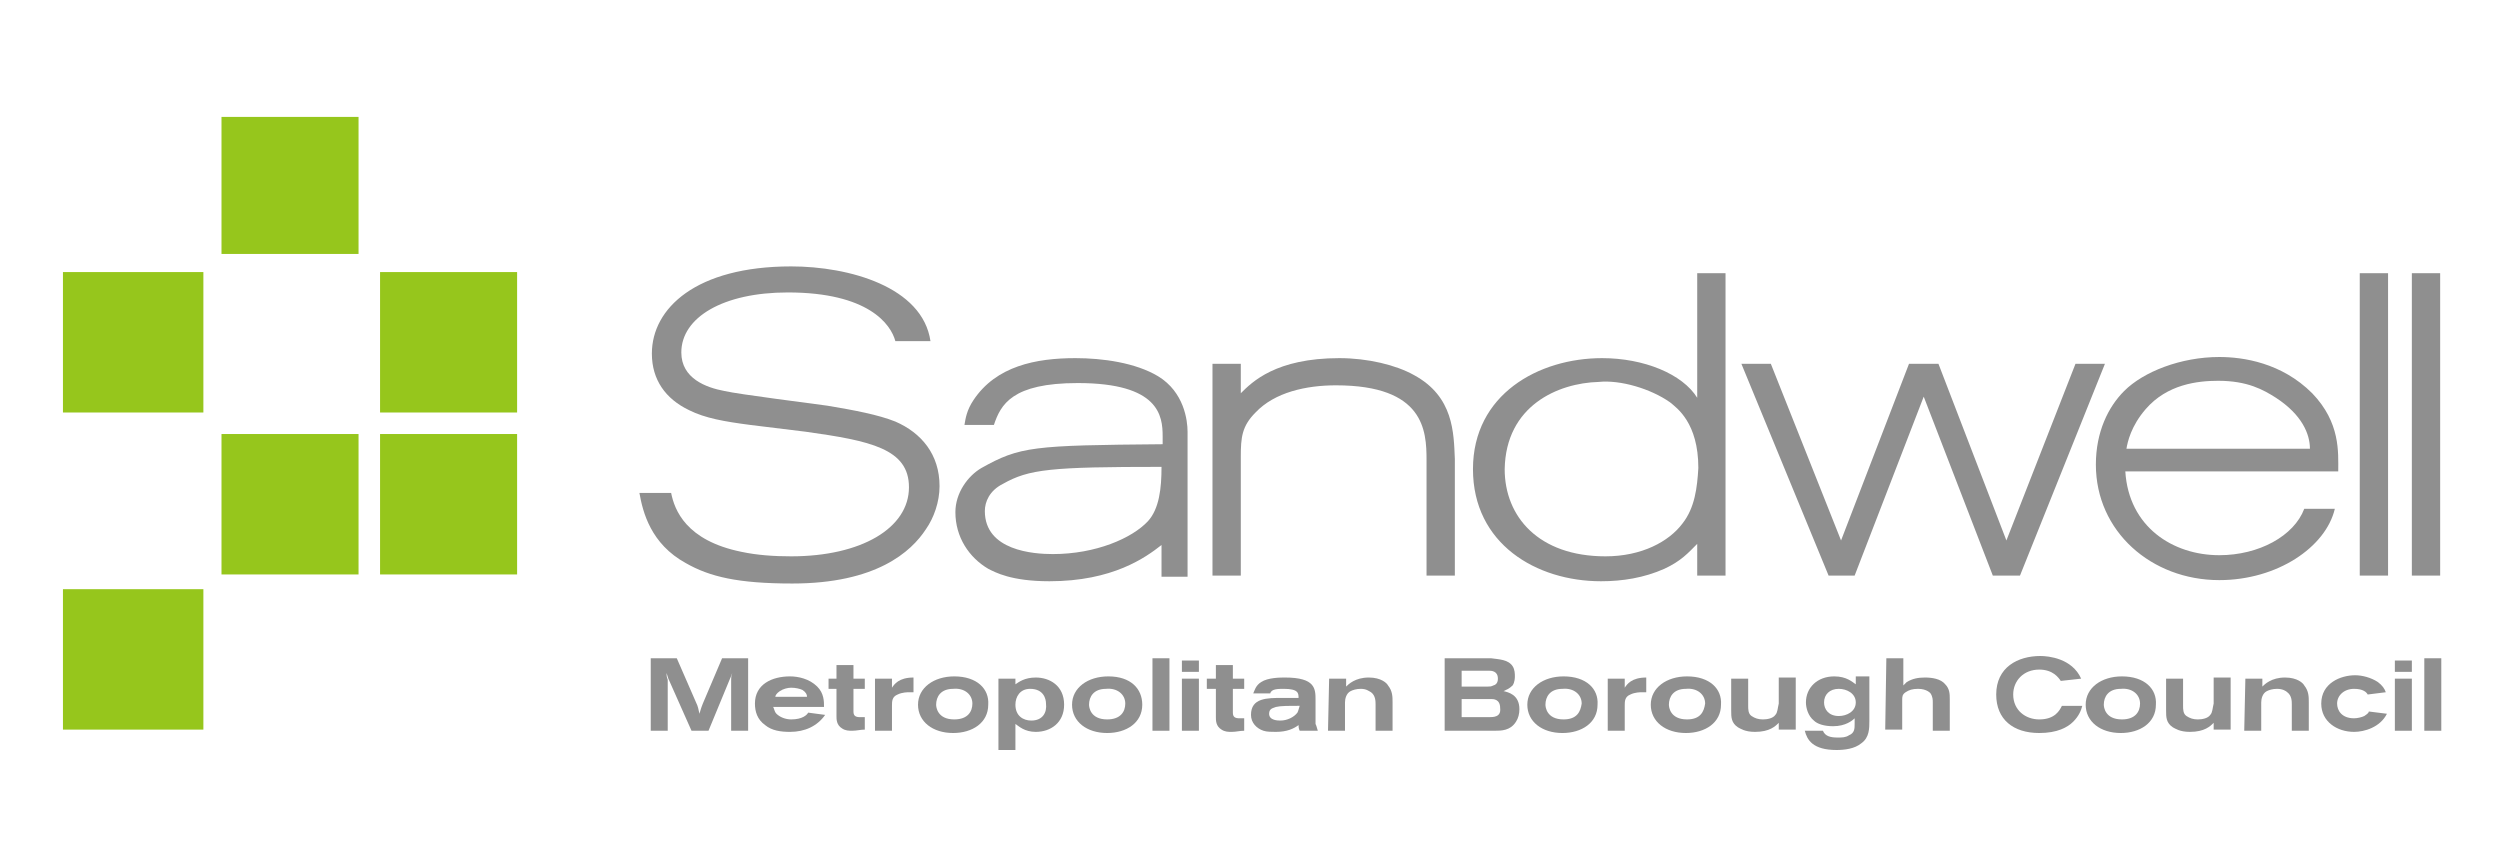 <svg width="278" height="96" viewBox="0 0 278 96" fill="none" xmlns="http://www.w3.org/2000/svg">
<path d="M39.87 13H24.631V28.239H39.87V13Z" fill="#96C61C"/>
<path d="M22.616 65.517H7V81.133H22.616V65.517Z" fill="#96C61C"/>
<path d="M22.616 30.254H7V45.87H22.616V30.254Z" fill="#96C61C"/>
<path d="M57.502 30.254H42.263V45.87H57.502V30.254Z" fill="#96C61C"/>
<path d="M57.502 48.263H42.263V63.879H57.502V48.263Z" fill="#96C61C"/>
<path d="M39.87 48.263H24.631V63.879H39.87V48.263Z" fill="#96C61C"/>
<path d="M74.629 54.812C75.007 56.701 76.266 60.101 82.438 61.361C84.201 61.738 86.09 61.864 87.979 61.864C95.787 61.864 101.077 58.716 101.077 54.182C101.077 49.9 96.795 49.019 89.616 48.011C87.475 47.759 85.46 47.507 83.445 47.255C80.549 46.878 78.407 46.5 76.644 45.618C74 44.359 72.488 42.218 72.488 39.321C72.488 34.284 77.4 29.624 87.979 29.624C94.402 29.624 102.588 31.891 103.469 37.936H99.565C99.061 36.047 96.543 32.52 87.601 32.52C80.422 32.52 75.763 35.291 75.763 39.195C75.763 42.092 78.533 43.099 80.549 43.477C82.186 43.855 90.246 44.862 92.009 45.114C95.031 45.618 97.676 46.122 99.565 46.878C102.462 48.137 104.477 50.53 104.477 54.056C104.477 55.819 103.847 57.582 102.966 58.842C101.328 61.361 97.424 64.887 88.105 64.887C82.06 64.887 78.911 64.131 76.266 62.62C72.362 60.479 71.481 56.953 71.103 54.812H74.629Z" fill="#8F8F8F"/>
<path d="M161.779 64.005H158.631V51.16C158.631 47.885 158.379 42.848 148.555 42.848C145.281 42.848 141.755 43.603 139.614 45.87C138.103 47.382 137.977 48.641 137.977 50.782V64.005H134.828V40.455H137.977V43.729C139.236 42.47 141.881 39.825 148.933 39.825C152.082 39.825 155.23 40.581 157.245 41.714C161.653 44.107 161.653 48.137 161.779 51.034V64.005Z" fill="#8F8F8F"/>
<path d="M188.73 30.38V44.233C187.093 41.588 182.811 39.825 178.151 39.825C171.099 39.825 163.794 43.855 163.794 52.167C163.794 60.479 170.847 64.635 178.026 64.635C180.418 64.635 182.811 64.257 185.078 63.25C186.967 62.368 187.723 61.487 188.73 60.479V64.005H191.879V30.38H188.73ZM187.093 58.212C185.582 60.227 182.559 61.864 178.529 61.864C171.099 61.864 167.321 57.457 167.321 52.167C167.447 45.115 173.24 42.596 177.774 42.47C180.167 42.218 183.567 43.225 185.708 44.737C186.463 45.366 188.856 47.004 188.856 52.041C188.73 54.182 188.479 56.449 187.093 58.212Z" fill="#8F8F8F"/>
<path d="M215.556 40.455L223.112 60.101L230.794 40.455H234.069L224.623 64.005H221.601L213.918 44.107L206.236 64.005H203.339L193.642 40.455H196.917L204.725 60.101L212.281 40.455H215.556Z" fill="#8F8F8F"/>
<path d="M262.404 30.38H265.553V64.005H262.404V30.506V30.38Z" fill="#8F8F8F"/>
<path d="M268.198 30.38H271.346V64.005H268.198V30.506V30.38Z" fill="#8F8F8F"/>
<path d="M257.115 43.729C253.715 40.329 249.433 39.699 246.788 39.699C242.506 39.699 238.35 41.336 236.21 43.477C234.446 45.24 233.061 48.011 233.061 51.663C233.061 59.094 239.232 64.509 246.788 64.509C253.211 64.509 258.627 60.857 259.634 56.575H256.234C255.1 59.597 251.196 61.738 246.788 61.738C241.625 61.738 236.713 58.59 236.335 52.419H260.012C260.012 50.278 260.264 47.004 257.115 43.729ZM236.461 49.9C236.587 49.145 236.965 47.381 238.602 45.492C240.995 42.722 244.396 42.344 246.662 42.344C249.937 42.344 251.7 43.351 253.085 44.233C255.982 46.122 256.864 48.263 256.864 49.9H236.461Z" fill="#8F8F8F"/>
<path d="M128.783 41.84C126.264 40.329 122.612 39.825 119.589 39.825C115.181 39.825 110.774 40.707 108.255 44.485C107.499 45.618 107.373 46.5 107.247 47.255H110.522C111.277 44.989 112.537 42.596 119.841 42.596C128.909 42.596 129.287 46.248 129.287 48.515V49.397C114.804 49.522 113.418 49.648 109.136 52.041C107.625 52.923 106.24 54.812 106.24 56.953C106.24 59.724 107.751 61.99 109.892 63.25C110.648 63.628 112.411 64.635 116.693 64.635C123.745 64.635 127.398 61.99 129.161 60.605V64.131H132.057V48.011C132.057 46.752 131.679 43.603 128.783 41.84ZM127.649 57.96C125.886 59.849 121.856 61.613 117.071 61.613C114.93 61.613 109.514 61.235 109.514 56.827C109.514 55.819 110.018 54.56 111.529 53.804C114.426 52.167 116.819 51.915 129.161 51.915C129.161 54.308 128.909 56.575 127.649 57.96Z" fill="#8F8F8F"/>
<path d="M72.362 73.199H75.259L77.4 78.111C77.652 78.614 77.652 78.866 77.778 79.37C77.904 78.992 77.904 78.866 78.156 78.237L80.296 73.199H83.193V81.259H81.304V75.592C81.304 75.34 81.304 75.214 81.43 74.836C81.304 75.088 81.304 75.214 81.178 75.466L78.785 81.259H76.896L74.377 75.592C74.251 75.34 74.251 75.214 74.126 74.836C74.126 75.214 74.126 75.214 74.251 75.592V81.259H72.362V73.199Z" fill="#8F8F8F"/>
<path d="M89.868 79.244C89.742 79.496 89.238 79.999 87.979 79.999C87.349 79.999 86.719 79.748 86.342 79.37C86.09 79.118 86.09 78.74 85.964 78.614H91.631C91.631 77.984 91.631 77.103 90.875 76.347C89.994 75.466 88.734 75.214 87.853 75.214C85.838 75.214 83.949 76.095 83.949 78.236C83.949 79.118 84.201 79.999 85.082 80.629C85.838 81.259 86.845 81.385 87.853 81.385C89.49 81.385 90.875 80.755 91.757 79.496L89.868 79.244ZM86.719 76.851C87.097 76.599 87.601 76.473 87.979 76.473C88.483 76.473 88.986 76.599 89.238 76.725C89.616 76.977 89.742 77.229 89.742 77.481H86.216C86.216 77.355 86.342 77.103 86.719 76.851Z" fill="#8F8F8F"/>
<path d="M93.016 73.954H94.905V75.466H96.165V76.599H94.905V79.118C94.905 79.622 95.157 79.748 95.661 79.748C95.913 79.748 96.039 79.748 96.165 79.748V81.133C95.661 81.133 95.283 81.259 94.779 81.259C94.402 81.259 94.024 81.259 93.646 81.007C93.016 80.629 93.016 79.999 93.016 79.622V76.599H92.135V75.466H93.016V73.954Z" fill="#8F8F8F"/>
<path d="M99.188 76.473C99.44 76.096 99.944 75.34 101.581 75.34V76.977C101.455 76.977 101.329 76.977 101.077 76.977C100.951 76.977 100.321 76.977 99.818 77.229C99.188 77.481 99.188 77.985 99.188 78.488V81.259H97.299V75.466H99.188V76.473Z" fill="#8F8F8F"/>
<path d="M106.114 75.214C103.847 75.214 102.084 76.473 102.084 78.362C102.084 80.251 103.721 81.511 105.988 81.511C108.129 81.511 109.892 80.377 109.892 78.362C110.018 76.599 108.633 75.214 106.114 75.214ZM106.114 79.999C104.225 79.999 104.099 78.614 104.099 78.362C104.099 77.481 104.603 76.599 105.988 76.599C107.247 76.473 108.129 77.229 108.129 78.236C108.129 79.118 107.625 79.999 106.114 79.999Z" fill="#8F8F8F"/>
<path d="M115.182 75.34C113.922 75.34 113.293 75.844 112.915 76.096V75.466H111.026V83.4H112.915V80.503C113.293 80.755 113.922 81.385 115.182 81.385C116.819 81.385 118.33 80.377 118.33 78.362C118.33 76.222 116.693 75.34 115.182 75.34ZM114.678 80.126C113.797 80.126 112.915 79.622 112.915 78.362C112.915 77.481 113.419 76.599 114.552 76.599C116.063 76.599 116.315 77.733 116.315 78.237C116.441 79.244 115.938 80.126 114.678 80.126Z" fill="#8F8F8F"/>
<path d="M123.242 75.214C120.975 75.214 119.212 76.473 119.212 78.362C119.212 80.251 120.849 81.511 123.116 81.511C125.257 81.511 127.02 80.377 127.02 78.362C127.02 76.599 125.761 75.214 123.242 75.214ZM123.116 79.999C121.227 79.999 121.101 78.614 121.101 78.362C121.101 77.481 121.605 76.599 122.99 76.599C124.249 76.473 125.131 77.229 125.131 78.236C125.131 79.118 124.627 79.999 123.116 79.999Z" fill="#8F8F8F"/>
<path d="M130.043 73.199H128.154V81.259H130.043V73.199Z" fill="#8F8F8F"/>
<path d="M133.317 73.451H131.428V74.71H133.317V73.451Z" fill="#8F8F8F"/>
<path d="M133.317 75.466H131.428V81.259H133.317V75.466Z" fill="#8F8F8F"/>
<path d="M135.206 73.954H137.095V75.466H138.355V76.599H137.095V79.244C137.095 79.748 137.347 79.874 137.851 79.874C138.103 79.874 138.229 79.874 138.355 79.874V81.259C137.851 81.259 137.473 81.385 136.969 81.385C136.592 81.385 136.214 81.385 135.836 81.133C135.206 80.755 135.206 80.126 135.206 79.748V76.599H134.199V75.466H135.206V73.954Z" fill="#8F8F8F"/>
<path d="M146.288 80.503V77.859C146.288 76.599 146.288 75.34 142.888 75.34C142.384 75.34 140.999 75.34 140.243 75.844C139.614 76.222 139.488 76.851 139.362 77.103H141.251C141.377 76.599 142.132 76.599 142.762 76.599C144.399 76.599 144.399 77.103 144.399 77.607H142.636C140.873 77.607 139.11 77.607 139.11 79.496C139.11 80.377 139.74 81.007 140.495 81.259C140.873 81.385 141.377 81.385 141.881 81.385C143.14 81.385 143.896 81.007 144.399 80.629C144.399 80.755 144.399 81.007 144.525 81.259H146.54C146.414 80.881 146.414 80.755 146.288 80.503ZM144.273 79.244C143.896 79.748 143.14 80.126 142.384 80.126C142.132 80.126 141.125 80.126 141.125 79.37C141.125 78.74 141.629 78.74 141.881 78.614C142.384 78.488 143.266 78.488 144.525 78.488C144.399 78.866 144.399 78.992 144.273 79.244Z" fill="#8F8F8F"/>
<path d="M147.8 75.466H149.689V76.347C149.941 76.096 150.697 75.34 152.208 75.34C153.593 75.34 154.223 75.97 154.349 76.222C154.853 76.851 154.853 77.481 154.853 78.111V81.259H152.964V78.362C152.964 77.985 152.964 77.355 152.46 76.977C152.208 76.851 151.956 76.599 151.327 76.599C150.823 76.599 150.445 76.725 150.193 76.851C149.689 77.103 149.563 77.733 149.563 78.111V81.259H147.674L147.8 75.466Z" fill="#8F8F8F"/>
<path d="M167.195 76.851C167.447 76.725 167.825 76.599 168.202 76.222C168.454 75.844 168.454 75.34 168.454 75.214C168.454 74.962 168.454 74.458 168.202 74.081C167.699 73.325 166.691 73.325 165.81 73.199H160.646V81.259H166.187C166.943 81.259 167.95 81.259 168.58 80.252C168.832 79.874 168.958 79.37 168.958 78.866C168.958 77.229 167.699 76.977 167.195 76.851ZM162.535 74.584H165.558C165.81 74.584 166.565 74.584 166.565 75.466C166.565 75.592 166.565 76.096 166.061 76.222C165.81 76.347 165.684 76.347 165.432 76.347H162.535V74.584ZM165.558 79.748H162.535V77.733H165.81C166.061 77.733 166.817 77.733 166.817 78.74C166.943 79.748 166.061 79.748 165.558 79.748Z" fill="#8F8F8F"/>
<path d="M173.869 75.214C171.602 75.214 169.839 76.473 169.839 78.362C169.839 80.251 171.476 81.511 173.743 81.511C175.884 81.511 177.647 80.377 177.647 78.362C177.773 76.599 176.388 75.214 173.869 75.214ZM173.869 79.999C171.98 79.999 171.854 78.614 171.854 78.362C171.854 77.481 172.358 76.599 173.743 76.599C175.002 76.473 175.884 77.229 175.884 78.236C175.758 79.118 175.38 79.999 173.869 79.999Z" fill="#8F8F8F"/>
<path d="M180.67 76.473C180.922 76.096 181.425 75.34 183.063 75.34V76.977C182.937 76.977 182.811 76.977 182.559 76.977C182.433 76.977 181.803 76.977 181.3 77.229C180.67 77.481 180.67 77.985 180.67 78.488V81.259H178.781V75.466H180.67V76.473Z" fill="#8F8F8F"/>
<path d="M187.597 75.214C185.33 75.214 183.567 76.473 183.567 78.362C183.567 80.251 185.204 81.511 187.471 81.511C189.612 81.511 191.375 80.377 191.375 78.362C191.501 76.599 190.116 75.214 187.597 75.214ZM187.597 79.999C185.708 79.999 185.582 78.614 185.582 78.362C185.582 77.481 186.086 76.599 187.471 76.599C188.73 76.473 189.612 77.229 189.612 78.236C189.486 79.118 189.108 79.999 187.597 79.999Z" fill="#8F8F8F"/>
<path d="M192.508 75.466H194.397V78.488C194.397 78.866 194.397 79.37 194.775 79.622C195.153 79.874 195.531 80 196.035 80C196.538 80 197.168 79.874 197.42 79.496C197.672 79.244 197.672 78.74 197.798 78.237V75.34H199.687V81.133H197.798V80.377C197.42 80.755 196.79 81.385 195.153 81.385C194.02 81.385 193.516 81.007 193.264 80.881C192.508 80.377 192.508 79.748 192.508 78.992V75.466Z" fill="#8F8F8F"/>
<path d="M206.362 75.466V76.095C205.984 75.844 205.354 75.214 203.969 75.214C202.08 75.214 200.82 76.473 200.82 78.11C200.82 78.74 201.072 79.622 201.702 80.126C202.08 80.503 202.835 80.755 203.843 80.755C205.228 80.755 205.984 80.126 206.236 79.874V80.503C206.236 81.007 206.236 81.511 205.606 81.763C205.228 82.014 204.85 82.014 204.347 82.014C203.591 82.014 202.961 81.889 202.709 81.259H200.694C200.946 82.266 201.576 83.4 204.221 83.4C205.102 83.4 206.236 83.274 206.991 82.644C207.873 82.014 207.873 81.007 207.873 80.126V75.214H206.362V75.466ZM204.473 79.622C203.339 79.622 202.835 78.866 202.835 78.11C202.835 77.229 203.465 76.599 204.473 76.599C205.354 76.599 206.362 77.103 206.362 78.11C206.362 79.118 205.354 79.622 204.473 79.622Z" fill="#8F8F8F"/>
<path d="M209.762 73.199H211.651V76.222C211.777 76.096 211.903 75.97 212.029 75.844C212.659 75.466 213.288 75.34 214.044 75.34C214.8 75.34 215.807 75.466 216.311 76.096C216.815 76.599 216.815 77.229 216.815 77.733V81.259H214.926V78.111C214.926 77.859 214.926 77.481 214.674 77.103C214.674 77.103 214.296 76.599 213.288 76.599C212.659 76.599 212.281 76.725 211.903 76.977C211.525 77.229 211.525 77.481 211.525 77.859V81.133H209.636L209.762 73.199Z" fill="#8F8F8F"/>
<path d="M231.55 78.489C231.424 78.992 231.172 79.622 230.542 80.252C229.913 80.881 228.779 81.511 226.764 81.511C223.868 81.511 221.979 80 221.979 77.229C221.979 74.207 224.371 72.947 226.89 72.947C227.772 72.947 230.416 73.199 231.424 75.466L229.157 75.718C228.905 75.34 228.275 74.458 226.764 74.458C225.001 74.458 223.868 75.718 223.868 77.229C223.868 78.992 225.253 80 226.764 80C228.527 80 229.031 78.992 229.283 78.489H231.55Z" fill="#8F8F8F"/>
<path d="M235.958 75.214C233.691 75.214 231.928 76.473 231.928 78.362C231.928 80.251 233.565 81.511 235.832 81.511C237.973 81.511 239.736 80.377 239.736 78.362C239.862 76.599 238.477 75.214 235.958 75.214ZM235.958 79.999C234.069 79.999 233.943 78.614 233.943 78.362C233.943 77.481 234.447 76.599 235.832 76.599C237.091 76.473 237.973 77.229 237.973 78.236C237.973 79.118 237.469 79.999 235.958 79.999Z" fill="#8F8F8F"/>
<path d="M240.869 75.466H242.758V78.488C242.758 78.866 242.758 79.37 243.136 79.622C243.514 79.874 243.892 80 244.395 80C244.899 80 245.529 79.874 245.781 79.496C246.033 79.244 246.033 78.74 246.159 78.237V75.34H248.048V81.133H246.159V80.377C245.781 80.755 245.151 81.385 243.514 81.385C242.38 81.385 241.877 81.007 241.625 80.881C240.869 80.377 240.869 79.748 240.869 78.992V75.466Z" fill="#8F8F8F"/>
<path d="M249.685 75.466H251.574V76.347C251.826 76.096 252.582 75.34 254.093 75.34C255.478 75.34 256.108 75.97 256.234 76.222C256.738 76.851 256.738 77.481 256.738 78.111V81.259H254.849V78.362C254.849 77.985 254.849 77.355 254.345 76.977C254.219 76.851 253.841 76.599 253.211 76.599C252.708 76.599 252.33 76.725 252.078 76.851C251.574 77.103 251.448 77.733 251.448 78.111V81.259H249.559L249.685 75.466Z" fill="#8F8F8F"/>
<path d="M265.427 79.37C264.671 80.881 262.908 81.385 261.775 81.385C259.886 81.385 258.123 80.252 258.123 78.237C258.123 75.97 260.264 75.088 261.901 75.088C262.656 75.088 263.664 75.34 264.42 75.844C264.923 76.222 265.175 76.599 265.301 76.977L263.286 77.229C263.16 76.977 262.782 76.599 261.775 76.599C260.641 76.599 259.886 77.355 259.886 78.237C259.886 78.992 260.389 79.874 261.775 79.874C262.153 79.874 262.656 79.748 262.908 79.622C263.286 79.37 263.412 79.244 263.412 79.118L265.427 79.37Z" fill="#8F8F8F"/>
<path d="M268.198 73.451H266.309V74.71H268.198V73.451Z" fill="#8F8F8F"/>
<path d="M268.198 75.466H266.309V81.259H268.198V75.466Z" fill="#8F8F8F"/>
<path d="M271.472 73.199H269.583V81.259H271.472V73.199Z" fill="#8F8F8F"/>
</svg>

